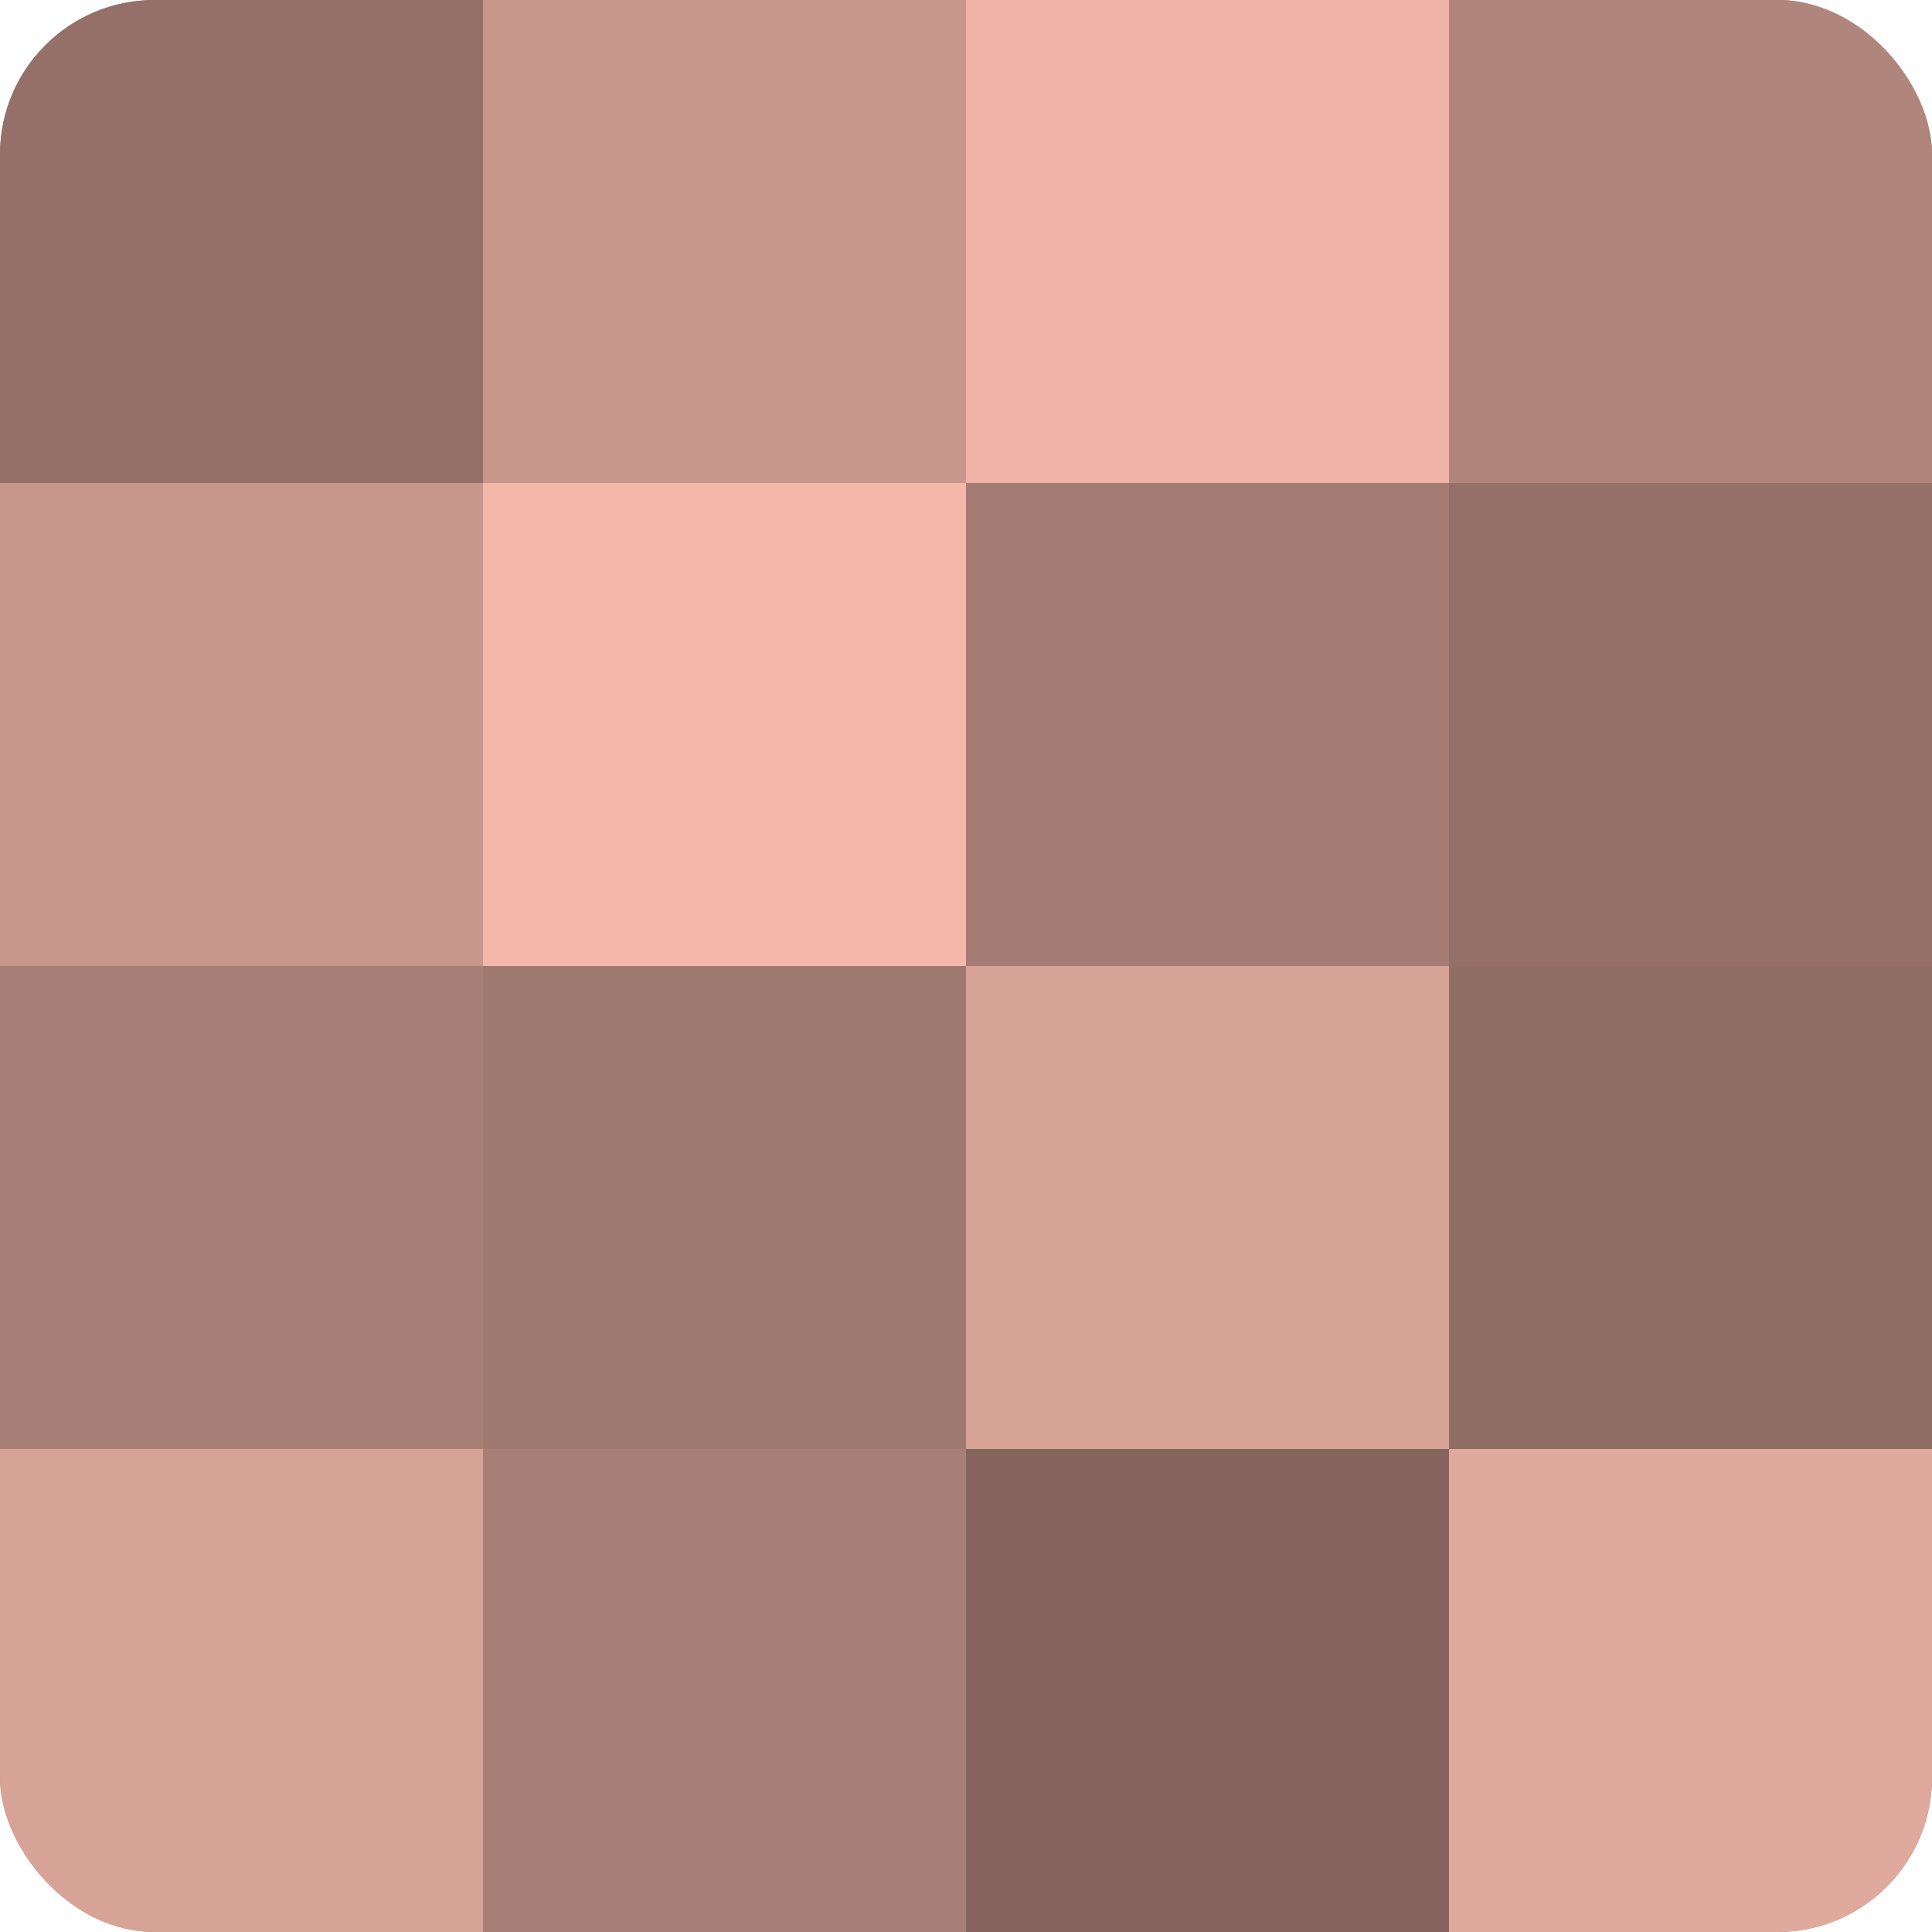 <?xml version="1.0" encoding="UTF-8"?>
<svg xmlns="http://www.w3.org/2000/svg" width="80" height="80" viewBox="0 0 100 100" preserveAspectRatio="xMidYMid meet"><defs><clipPath id="c" width="100" height="100"><rect width="100" height="100" rx="8" ry="8"/></clipPath></defs><g clip-path="url(#c)"><rect width="100" height="100" fill="#a07970"/><rect width="25" height="25" fill="#947068"/><rect y="25" width="25" height="25" fill="#c8978c"/><rect y="50" width="25" height="25" fill="#a87f76"/><rect y="75" width="25" height="25" fill="#d8a397"/><rect x="25" width="25" height="25" fill="#c8978c"/><rect x="25" y="25" width="25" height="25" fill="#f4b8ab"/><rect x="25" y="50" width="25" height="25" fill="#a07970"/><rect x="25" y="75" width="25" height="25" fill="#a87f76"/><rect x="50" width="25" height="25" fill="#f0b5a8"/><rect x="50" y="25" width="25" height="25" fill="#a47c73"/><rect x="50" y="50" width="25" height="25" fill="#d8a397"/><rect x="50" y="75" width="25" height="25" fill="#84645d"/><rect x="75" width="25" height="25" fill="#b0857b"/><rect x="75" y="25" width="25" height="25" fill="#947068"/><rect x="75" y="50" width="25" height="25" fill="#906d65"/><rect x="75" y="75" width="25" height="25" fill="#e0a99d"/></g></svg>
